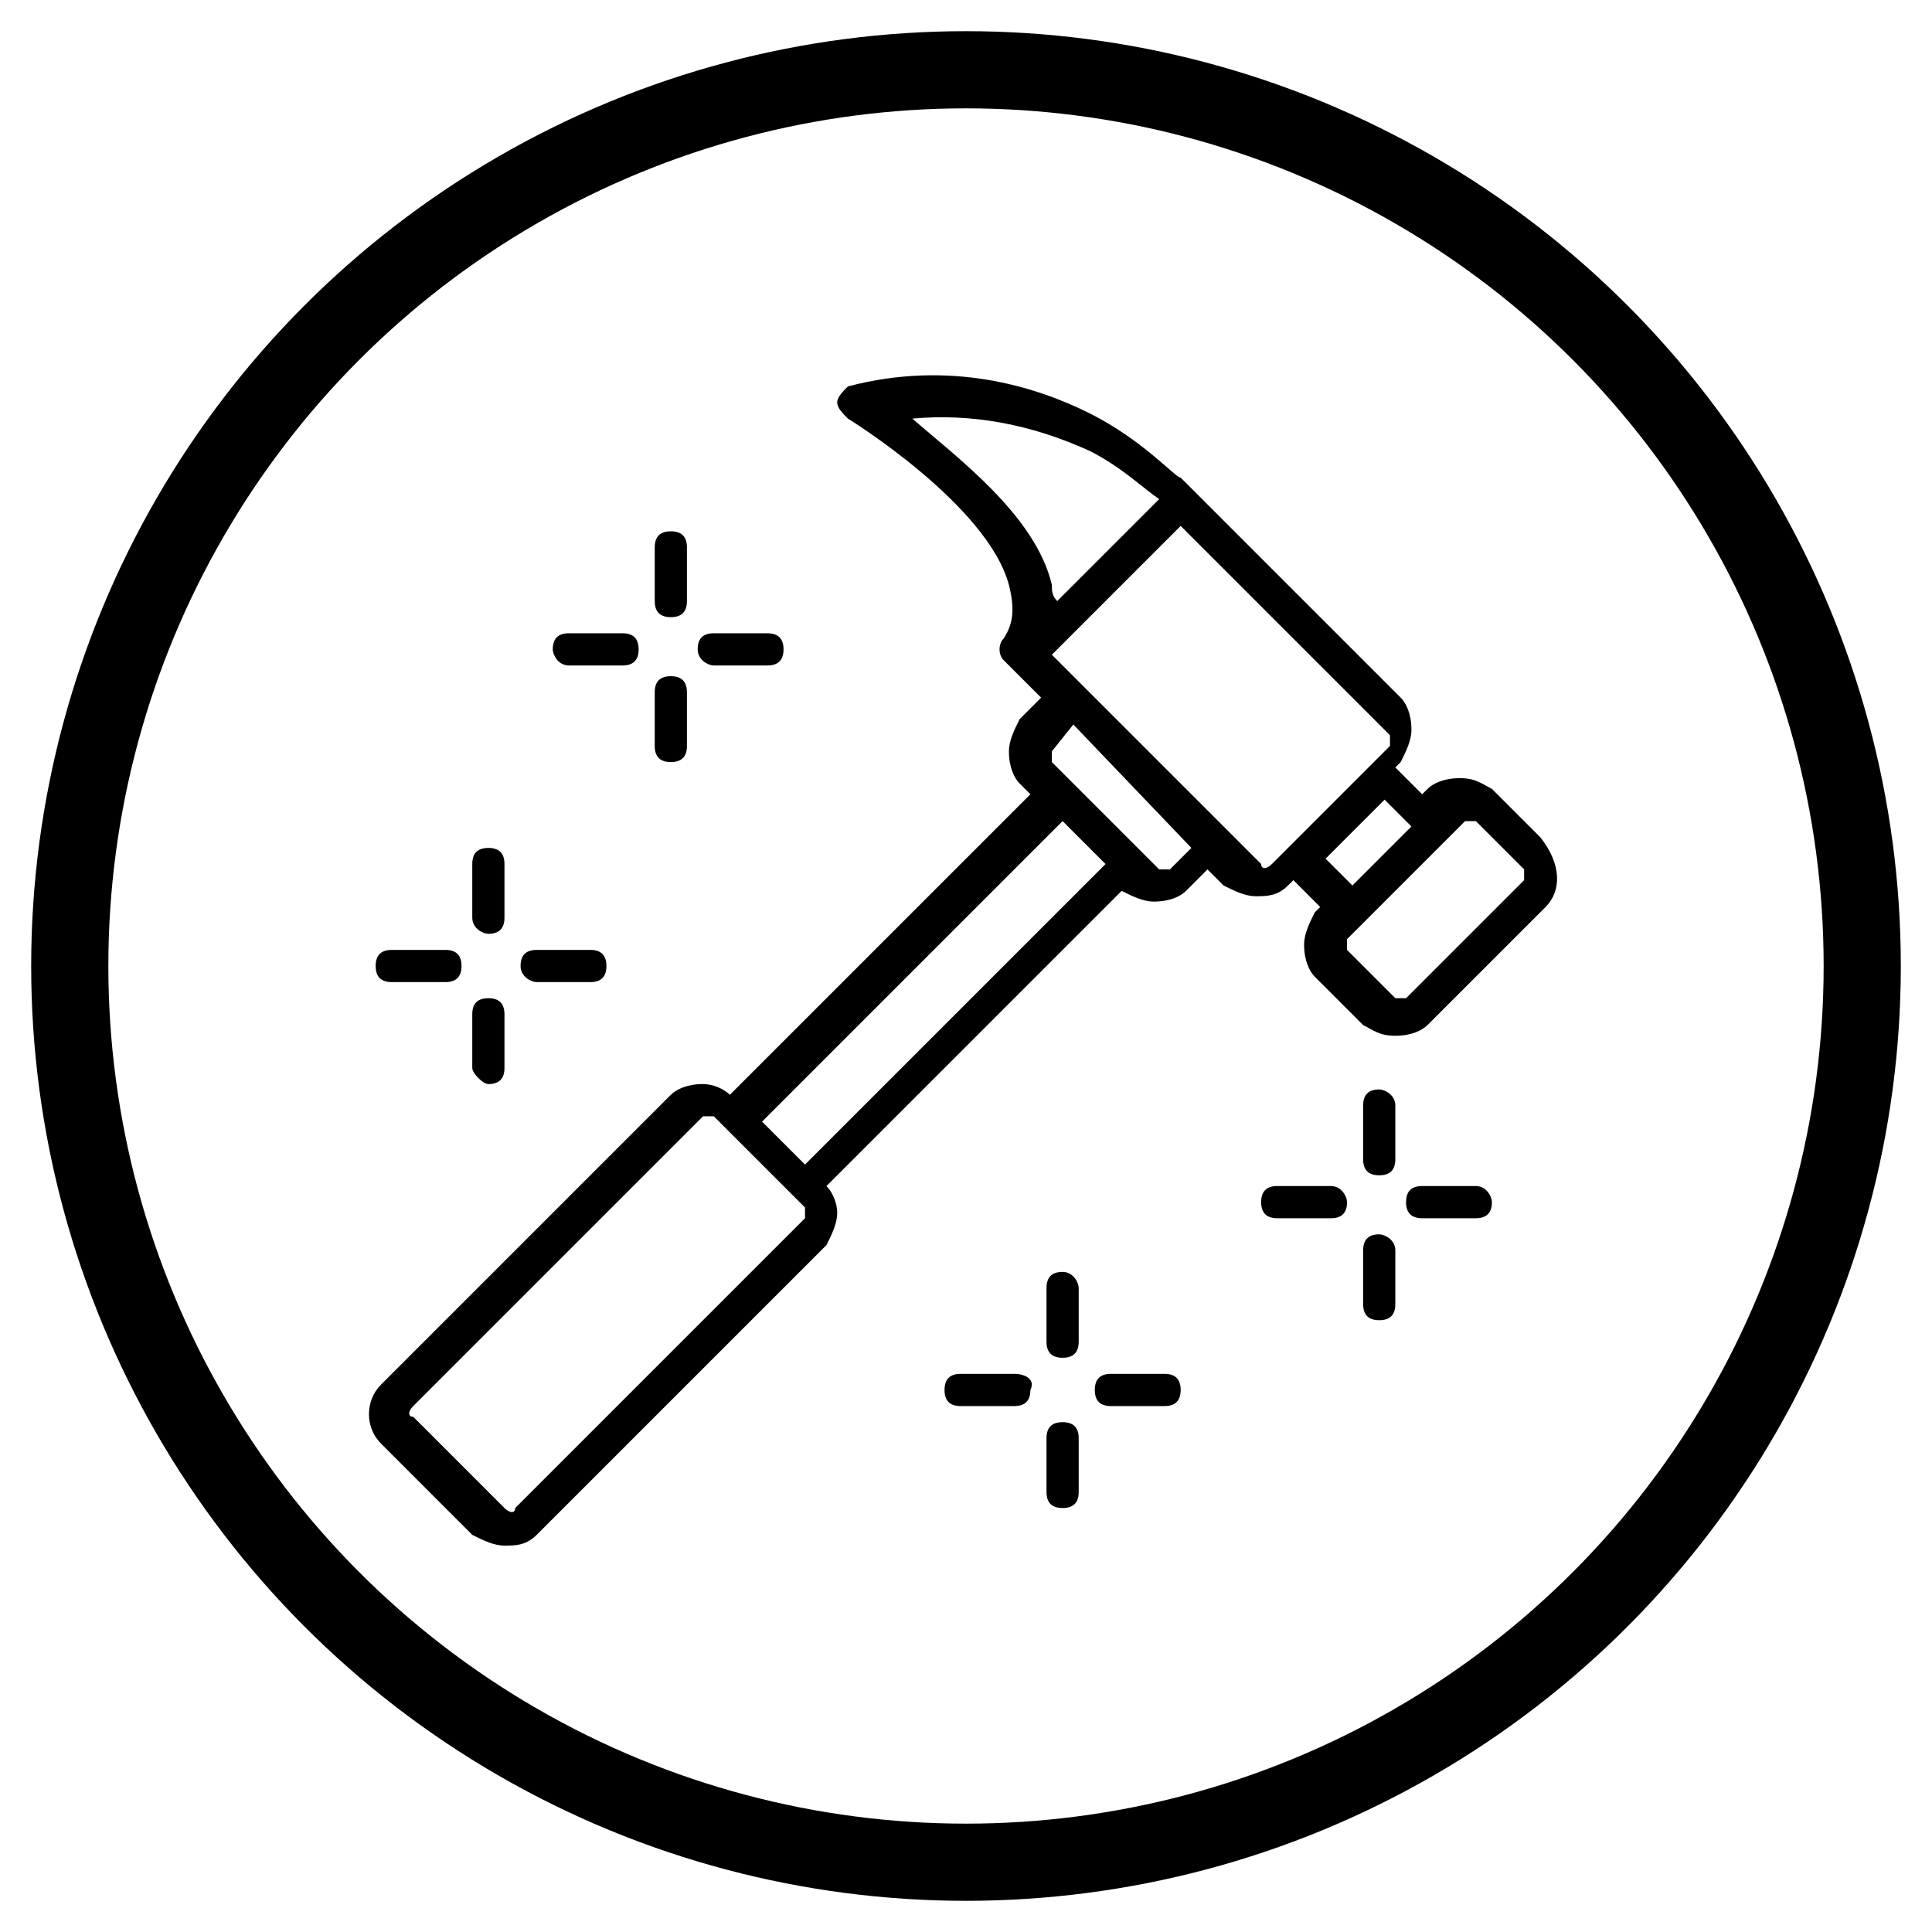 <?xml version="1.0" encoding="utf-8"?>
<!-- Generator: Adobe Illustrator 25.0.0, SVG Export Plug-In . SVG Version: 6.00 Build 0)  -->
<svg version="1.1" id="Layer_1" xmlns="http://www.w3.org/2000/svg" xmlns:xlink="http://www.w3.org/1999/xlink" x="0px" y="0px"
	 viewBox="0 0 36 36" style="enable-background:new 0 0 36 36;" xml:space="preserve">
<style type="text/css">
	.st0{fill:none;stroke:#000000;stroke-width:1.438;stroke-miterlimit:10;}
</style>
<circle class="st0" cx="18" cy="18" r="16.7"/>
<path d="M10.3,12.1c0-0.2,0.1-0.3,0.3-0.3h1c0.2,0,0.3,0.1,0.3,0.3c0,0.2-0.1,0.3-0.3,0.3h-1C10.4,12.4,10.3,12.2,10.3,12.1z
	 M9.1,17.4c0.2,0,0.3-0.1,0.3-0.3v-1c0-0.2-0.1-0.3-0.3-0.3c-0.2,0-0.3,0.1-0.3,0.3v1C8.8,17.3,9,17.4,9.1,17.4z M10,18.3h1
	c0.2,0,0.3-0.1,0.3-0.3c0-0.2-0.1-0.3-0.3-0.3h-1c-0.2,0-0.3,0.1-0.3,0.3C9.7,18.2,9.9,18.3,10,18.3z M9.1,20.2
	c0.2,0,0.3-0.1,0.3-0.3v-1c0-0.2-0.1-0.3-0.3-0.3c-0.2,0-0.3,0.1-0.3,0.3v1C8.8,20,9,20.2,9.1,20.2z M13.3,12.4h1
	c0.2,0,0.3-0.1,0.3-0.3s-0.1-0.3-0.3-0.3h-1c-0.2,0-0.3,0.1-0.3,0.3S13.2,12.4,13.3,12.4z M7.3,18.3h1c0.2,0,0.3-0.1,0.3-0.3
	c0-0.2-0.1-0.3-0.3-0.3h-1C7.1,17.7,7,17.8,7,18C7,18.2,7.1,18.3,7.3,18.3z M12.5,11.5c0.2,0,0.3-0.1,0.3-0.3v-1
	c0-0.2-0.1-0.3-0.3-0.3c-0.2,0-0.3,0.1-0.3,0.3v1C12.2,11.4,12.3,11.5,12.5,11.5z M12.5,14.2c0.2,0,0.3-0.1,0.3-0.3v-1
	c0-0.2-0.1-0.3-0.3-0.3c-0.2,0-0.3,0.1-0.3,0.3v1C12.2,14.1,12.3,14.2,12.5,14.2L12.5,14.2z M21.7,25.6h-1c-0.2,0-0.3,0.1-0.3,0.3
	s0.1,0.3,0.3,0.3h1c0.2,0,0.3-0.1,0.3-0.3S21.9,25.6,21.7,25.6z M19.8,23.7c-0.2,0-0.3,0.1-0.3,0.3v1c0,0.2,0.1,0.3,0.3,0.3
	c0.2,0,0.3-0.1,0.3-0.3v-1C20.1,23.9,20,23.7,19.8,23.7z M18.9,25.6l-1,0c-0.2,0-0.3,0.1-0.3,0.3c0,0.2,0.1,0.3,0.3,0.3l1,0
	c0.2,0,0.3-0.1,0.3-0.3C19.3,25.7,19.1,25.6,18.9,25.6z M19.8,26.5c-0.2,0-0.3,0.1-0.3,0.3v1c0,0.2,0.1,0.3,0.3,0.3
	c0.2,0,0.3-0.1,0.3-0.3v-1C20.1,26.6,20,26.5,19.8,26.5z M27.5,22.1h-1c-0.2,0-0.3,0.1-0.3,0.3c0,0.2,0.1,0.3,0.3,0.3h1
	c0.2,0,0.3-0.1,0.3-0.3C27.8,22.3,27.7,22.1,27.5,22.1z M25.7,20.3c-0.2,0-0.3,0.1-0.3,0.3v1c0,0.2,0.1,0.3,0.3,0.3s0.3-0.1,0.3-0.3
	v-1C26,20.4,25.8,20.3,25.7,20.3z M24.8,22.1l-1,0c-0.2,0-0.3,0.1-0.3,0.3c0,0.2,0.1,0.3,0.3,0.3l1,0c0.2,0,0.3-0.1,0.3-0.3
	C25.1,22.3,25,22.1,24.8,22.1z M25.7,23c-0.2,0-0.3,0.1-0.3,0.3v1c0,0.2,0.1,0.3,0.3,0.3s0.3-0.1,0.3-0.3v-1
	C26,23.1,25.8,23,25.7,23z M28.8,16.9l-2.2,2.2c-0.1,0.1-0.3,0.2-0.6,0.2s-0.4-0.1-0.6-0.2l-0.9-0.9c-0.1-0.1-0.2-0.3-0.2-0.6
	c0-0.2,0.1-0.4,0.2-0.6l0.1-0.1l-0.5-0.5l-0.1,0.1c-0.2,0.2-0.4,0.2-0.6,0.2c-0.2,0-0.4-0.1-0.6-0.2l-0.3-0.3l-0.4,0.4
	c-0.1,0.1-0.3,0.2-0.6,0.2c-0.2,0-0.4-0.1-0.6-0.2L21,16.5l-5.6,5.6c0.1,0.1,0.2,0.3,0.2,0.5c0,0.2-0.1,0.4-0.2,0.6L10,28.6
	c-0.2,0.2-0.4,0.2-0.6,0.2c-0.2,0-0.4-0.1-0.6-0.2l-1.7-1.7c-0.3-0.3-0.3-0.8,0-1.1l5.4-5.4c0.1-0.1,0.3-0.2,0.6-0.2
	c0.2,0,0.4,0.1,0.5,0.2l5.6-5.6l-0.2-0.2c-0.1-0.1-0.2-0.3-0.2-0.6c0-0.2,0.1-0.4,0.2-0.6l0.4-0.4l-0.7-0.7c-0.1-0.1-0.1-0.3,0-0.4
	c0.2-0.3,0.2-0.6,0.1-1c-0.4-1.5-3-3.1-3-3.1c-0.1-0.1-0.2-0.2-0.2-0.3c0-0.1,0.1-0.2,0.2-0.3c1.9-0.5,3.5,0,4.5,0.5
	c1,0.5,1.6,1.2,1.7,1.2l4.1,4.1c0.1,0.1,0.2,0.3,0.2,0.6c0,0.2-0.1,0.4-0.2,0.6l-0.1,0.1l0.5,0.5l0.1-0.1c0.1-0.1,0.3-0.2,0.6-0.2
	s0.4,0.1,0.6,0.2l0.9,0.9C29.1,16.1,29.1,16.6,28.8,16.9L28.8,16.9z M19.6,10.9c0,0.1,0,0.2,0.1,0.3l1.9-1.9
	c-0.3-0.2-0.7-0.6-1.3-0.9c-1.1-0.5-2.2-0.7-3.3-0.6C17.8,8.5,19.3,9.6,19.6,10.9L19.6,10.9z M15,22.6c0,0,0-0.1,0-0.1l-1.7-1.7
	c0,0,0,0,0,0c0,0-0.1,0-0.1,0c0,0-0.1,0-0.1,0l-5.4,5.4c-0.1,0.1-0.1,0.2,0,0.2l1.7,1.7c0.1,0.1,0.2,0.1,0.2,0l5.4-5.4
	C15,22.7,15,22.6,15,22.6L15,22.6z M20.6,16.1l-0.8-0.8l-5.6,5.6l0.8,0.8L20.6,16.1z M22.2,15.8L20,13.5L19.6,14c0,0,0,0.1,0,0.1
	c0,0,0,0.1,0,0.1l2,2c0,0,0.1,0,0.1,0c0,0,0.1,0,0.1,0L22.2,15.8z M23.7,16.1l2.2-2.2c0,0,0-0.1,0-0.1c0,0,0-0.1,0-0.1L22,9.8
	l-2.4,2.4l3.9,3.9C23.5,16.2,23.6,16.2,23.7,16.1L23.7,16.1z M25.2,16.5l1.1-1.1l-0.5-0.5L24.7,16L25.2,16.5z M28.4,16.2l-0.9-0.9
	c0,0,0,0,0,0c0,0-0.1,0-0.1,0c0,0-0.1,0-0.1,0l-2.2,2.2c0,0,0,0.1,0,0.1s0,0.1,0,0.1l0.9,0.9c0,0,0.1,0,0.1,0s0.1,0,0.1,0l2.2-2.2
	C28.4,16.4,28.4,16.3,28.4,16.2L28.4,16.2z"/>
</svg>
